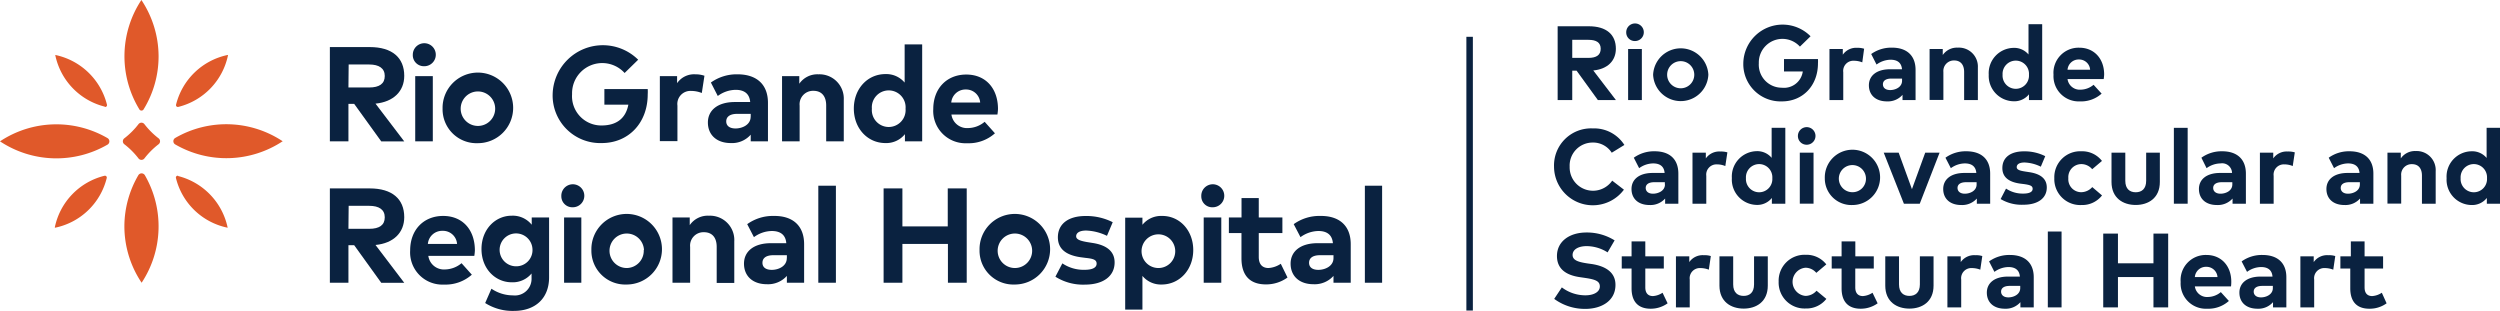 <svg xmlns="http://www.w3.org/2000/svg" viewBox="0 0 434.95 54.09"><defs><style>.cls-1{fill:#0a2240;}.cls-2{fill:#e0592a;}</style></defs><g id="Layer_2" data-name="Layer 2"><g id="LOGOS_GO_HERE" data-name="LOGOS GO HERE"><rect class="cls-1" x="255.12" y="6.4" width="1.13" height="47.63"/><path class="cls-1" d="M274.3,12.3h-.76v5.11H271V4.57h5.42c3.07,0,4.71,1.45,4.71,3.91,0,2.11-1.47,3.55-3.93,3.78l3.94,5.15H278Zm-.76-2.23h2.83c1.39,0,2.12-.51,2.12-1.59s-.77-1.55-2.12-1.55h-2.83Z"/><path class="cls-1" d="M282.93,5.62a1.53,1.53,0,1,1,1.52,1.52A1.49,1.49,0,0,1,282.93,5.62Zm2.72,11.79h-2.39V8.52h2.39Z"/><path class="cls-1" d="M287.61,13a4.81,4.81,0,0,1,9.61,0,4.81,4.81,0,0,1-9.61,0Zm7.16,0a2.36,2.36,0,1,0-4.72,0,2.36,2.36,0,1,0,4.72,0Z"/><path class="cls-1" d="M303.3,11A6.84,6.84,0,0,1,315,6.31l-1.85,1.8A4.11,4.11,0,0,0,306,11a4,4,0,0,0,4,4.26,3.3,3.3,0,0,0,3.65-2.83h-3.27V10.28h5.91a6.06,6.06,0,0,1,0,.73c0,3.89-2.64,6.63-6.27,6.63A6.49,6.49,0,0,1,303.3,11Z"/><path class="cls-1" d="M324.32,8.48,324,10.85a3.93,3.93,0,0,0-1.44-.28,1.77,1.77,0,0,0-1.87,2v4.84h-2.4V8.52h2.32v1a2.82,2.82,0,0,1,2.51-1.2A3.59,3.59,0,0,1,324.32,8.48Z"/><path class="cls-1" d="M333.27,12.17v5.24H331V16.5a3.38,3.38,0,0,1-2.7,1.14c-2,0-3.15-1.14-3.15-2.8s1.33-2.79,3.68-2.79h2.08c-.09-1.07-.73-1.66-2-1.66a4.24,4.24,0,0,0-2.43.84l-.93-1.83a6,6,0,0,1,3.63-1.11C331.67,8.29,333.27,9.6,333.27,12.17Zm-2.35,1.88v-.38h-1.83c-1.11,0-1.5.46-1.5,1s.39,1,1.27,1S330.92,15.18,330.92,14.05Z"/><path class="cls-1" d="M344.11,11.75v5.66h-2.39V12.52c0-1.28-.64-2-1.73-2a1.83,1.83,0,0,0-1.88,2v4.87h-2.4V8.52H338V9.57a3,3,0,0,1,2.62-1.28A3.3,3.3,0,0,1,344.11,11.75Z"/><path class="cls-1" d="M355.3,4.21v13.2H353v-1a3.26,3.26,0,0,1-2.66,1.21A4.41,4.41,0,0,1,346,13a4.4,4.4,0,0,1,4.3-4.67,3.25,3.25,0,0,1,2.62,1.15V4.21ZM353,13a2.3,2.3,0,1,0-4.59,0A2.3,2.3,0,1,0,353,13Z"/><path class="cls-1" d="M366,13.76h-6.29A2.14,2.14,0,0,0,362,15.6a3.57,3.57,0,0,0,2.24-.85l1.4,1.54a5.35,5.35,0,0,1-3.78,1.35A4.39,4.39,0,0,1,357.27,13a4.37,4.37,0,0,1,4.49-4.7c2.56,0,4.32,1.89,4.32,4.66A6.27,6.27,0,0,1,366,13.76Zm-2.36-1.63a1.91,1.91,0,0,0-1.93-1.78,1.94,1.94,0,0,0-2,1.78Z"/><path class="cls-1" d="M270.37,29a6.45,6.45,0,0,1,6.74-6.66,6.23,6.23,0,0,1,5.5,2.88l-2.2,1.35a3.84,3.84,0,0,0-3.32-1.77,4,4,0,0,0-4,4.2,4.06,4.06,0,0,0,7.4,2.43L282.53,33A6.75,6.75,0,0,1,270.37,29Z"/><path class="cls-1" d="M292,30.21v5.23H289.7v-.9a3.41,3.41,0,0,1-2.7,1.13c-2,0-3.15-1.13-3.15-2.79s1.33-2.79,3.68-2.79h2.08c-.09-1.07-.73-1.66-2-1.66a4.21,4.21,0,0,0-2.43.83l-.93-1.82a6,6,0,0,1,3.63-1.12C290.42,26.32,292,27.63,292,30.21Zm-2.35,1.88V31.7h-1.83c-1.11,0-1.5.47-1.5,1s.39,1,1.27,1S289.67,33.22,289.67,32.09Z"/><path class="cls-1" d="M300.53,26.51l-.36,2.38a3.74,3.74,0,0,0-1.44-.29,1.78,1.78,0,0,0-1.87,2v4.84h-2.4V26.56h2.32v1a2.84,2.84,0,0,1,2.51-1.2A3.85,3.85,0,0,1,300.53,26.51Z"/><path class="cls-1" d="M310.61,22.24v13.2h-2.34v-1a3.24,3.24,0,0,1-2.66,1.21,4.41,4.41,0,0,1-4.3-4.67,4.41,4.41,0,0,1,4.3-4.68,3.25,3.25,0,0,1,2.62,1.16V22.24ZM308.35,31a2.3,2.3,0,1,0-4.59,0,2.3,2.3,0,1,0,4.59,0Z"/><path class="cls-1" d="M312.8,23.65a1.53,1.53,0,1,1,1.52,1.53A1.51,1.51,0,0,1,312.8,23.65Zm2.72,11.79h-2.39V26.56h2.39Z"/><path class="cls-1" d="M317.48,31a4.81,4.81,0,1,1,4.8,4.67A4.62,4.62,0,0,1,317.48,31Zm7.16,0a2.36,2.36,0,1,0-2.36,2.44A2.33,2.33,0,0,0,324.64,31Z"/><path class="cls-1" d="M337.45,26.56,334,35.44h-2.76l-3.51-8.88h2.6l2.31,6.35,2.31-6.35Z"/><path class="cls-1" d="M346.25,30.21v5.23h-2.32v-.9a3.42,3.42,0,0,1-2.7,1.13c-2,0-3.15-1.13-3.15-2.79s1.33-2.79,3.68-2.79h2.08c-.09-1.07-.73-1.66-2-1.66a4.21,4.21,0,0,0-2.43.83l-.94-1.82a6,6,0,0,1,3.63-1.12C344.65,26.32,346.25,27.63,346.25,30.21Zm-2.36,1.88V31.7h-1.82c-1.11,0-1.5.47-1.5,1s.39,1,1.27,1S343.89,33.22,343.89,32.09Z"/><path class="cls-1" d="M348.07,34.63l.94-1.82a5.18,5.18,0,0,0,3,.87c1.1,0,1.63-.31,1.63-.83s-.44-.67-1.48-.82l-.72-.09c-2.05-.29-3.07-1.19-3.07-2.7,0-1.83,1.41-2.91,3.76-2.91a8,8,0,0,1,3.7.84L355.06,29a6.94,6.94,0,0,0-2.83-.73c-.91,0-1.36.32-1.36.81s.64.63,1.45.76l.78.12c1.93.3,3,1.15,3,2.66,0,1.83-1.5,3-4.07,3A7.12,7.12,0,0,1,348.07,34.63Z"/><path class="cls-1" d="M357.41,31a4.51,4.51,0,0,1,4.73-4.68A4.34,4.34,0,0,1,365.7,28L364,29.44a2.46,2.46,0,0,0-1.9-.89A2.27,2.27,0,0,0,359.85,31a2.25,2.25,0,0,0,2.22,2.44,2.61,2.61,0,0,0,1.94-.89l1.7,1.45a4.35,4.35,0,0,1-3.57,1.67A4.51,4.51,0,0,1,357.41,31Z"/><path class="cls-1" d="M367.36,31.66v-5.1h2.4v4.89c0,1.42.78,2,1.81,2s1.82-.57,1.82-2V26.56h2.38v5.1c0,2.8-2,4-4.2,4S367.36,34.46,367.36,31.66Z"/><path class="cls-1" d="M378.21,22.24h2.4v13.2h-2.4Z"/><path class="cls-1" d="M390.74,30.21v5.23h-2.32v-.9a3.43,3.43,0,0,1-2.71,1.13c-2,0-3.14-1.13-3.14-2.79s1.33-2.79,3.68-2.79h2.08a1.72,1.72,0,0,0-2-1.66,4.21,4.21,0,0,0-2.43.83L383,27.44a6,6,0,0,1,3.63-1.12C389.13,26.32,390.74,27.63,390.74,30.21Zm-2.36,1.88V31.7h-1.82c-1.11,0-1.51.47-1.51,1s.4,1,1.28,1S388.38,33.22,388.38,32.09Z"/><path class="cls-1" d="M399.25,26.51l-.36,2.38a3.75,3.75,0,0,0-1.45-.29,1.78,1.78,0,0,0-1.87,2v4.84h-2.39V26.56h2.32v1a2.84,2.84,0,0,1,2.5-1.2A3.87,3.87,0,0,1,399.25,26.51Z"/><path class="cls-1" d="M412.92,30.21v5.23H410.6v-.9a3.41,3.41,0,0,1-2.7,1.13c-2,0-3.15-1.13-3.15-2.79s1.33-2.79,3.68-2.79h2.08c-.09-1.07-.73-1.66-2-1.66a4.23,4.23,0,0,0-2.43.83l-.93-1.82a6,6,0,0,1,3.63-1.12C411.32,26.32,412.92,27.63,412.92,30.21Zm-2.35,1.88V31.7h-1.83c-1.11,0-1.5.47-1.5,1s.39,1,1.27,1S410.57,33.22,410.57,32.09Z"/><path class="cls-1" d="M423.76,29.79v5.65h-2.39V30.56c0-1.29-.64-2-1.73-2a1.82,1.82,0,0,0-1.88,2v4.86h-2.39V26.56h2.32v1a3,3,0,0,1,2.62-1.28A3.31,3.31,0,0,1,423.76,29.79Z"/><path class="cls-1" d="M435,22.24v13.2h-2.34v-1A3.24,3.24,0,0,1,430,35.67,4.4,4.4,0,0,1,425.66,31,4.4,4.4,0,0,1,430,26.32a3.25,3.25,0,0,1,2.62,1.16V22.24ZM432.69,31a2.3,2.3,0,1,0-4.59,0,2.3,2.3,0,1,0,4.59,0Z"/><path class="cls-1" d="M270.4,52,271.73,50a6.78,6.78,0,0,0,4.09,1.38c1.42,0,2.52-.56,2.52-1.55s-.94-1.24-2.72-1.5l-.82-.12c-2.25-.34-3.92-1.36-3.92-3.67,0-2.56,2.21-4.09,5.12-4.09a9.08,9.08,0,0,1,4.91,1.37l-1.22,2.09a6.88,6.88,0,0,0-3.63-1.09c-1.44,0-2.46.57-2.46,1.54s1.11,1.25,2.65,1.48l.72.1c2.29.36,4.09,1.38,4.09,3.62,0,2.83-2.49,4.18-5.25,4.18A9,9,0,0,1,270.4,52Z"/><path class="cls-1" d="M290.13,52.77a5,5,0,0,1-2.94.94c-2.2,0-3.33-1.25-3.33-3.55V46.72h-1.71V44.6h1.71V42h2.39V44.6h3.22v2.12h-3.22V50c0,1.11.59,1.51,1.33,1.51a3.39,3.39,0,0,0,1.67-.58Z"/><path class="cls-1" d="M297.65,44.55l-.35,2.37a4,4,0,0,0-1.45-.28,1.77,1.77,0,0,0-1.87,2v4.84h-2.4V44.6h2.32v1a2.82,2.82,0,0,1,2.51-1.2A3.59,3.59,0,0,1,297.65,44.55Z"/><path class="cls-1" d="M299.15,49.69V44.6h2.39v4.88c0,1.42.78,2,1.82,2s1.81-.58,1.81-2V44.6h2.39v5.09c0,2.81-2,4-4.2,4S299.15,52.5,299.15,49.69Z"/><path class="cls-1" d="M309.45,49a4.51,4.51,0,0,1,4.73-4.67A4.34,4.34,0,0,1,317.74,46L316,47.47a2.47,2.47,0,0,0-1.89-.89,2.46,2.46,0,0,0,0,4.9,2.58,2.58,0,0,0,1.93-.9L317.75,52a4.39,4.39,0,0,1-3.57,1.67A4.51,4.51,0,0,1,309.45,49Z"/><path class="cls-1" d="M326.67,52.77a5,5,0,0,1-2.94.94c-2.2,0-3.33-1.25-3.33-3.55V46.72h-1.72V44.6h1.72V42h2.39V44.6H326v2.12h-3.22V50c0,1.11.59,1.51,1.33,1.51a3.42,3.42,0,0,0,1.67-.58Z"/><path class="cls-1" d="M328,49.69V44.6h2.39v4.88c0,1.42.78,2,1.81,2s1.82-.58,1.82-2V44.6h2.38v5.09c0,2.81-2,4-4.2,4S328,52.5,328,49.69Z"/><path class="cls-1" d="M344.88,44.55l-.35,2.37a4,4,0,0,0-1.45-.28,1.77,1.77,0,0,0-1.87,2v4.84h-2.4V44.6h2.32v1a2.83,2.83,0,0,1,2.51-1.2A3.59,3.59,0,0,1,344.88,44.55Z"/><path class="cls-1" d="M353.83,48.24v5.24h-2.32v-.91a3.38,3.38,0,0,1-2.7,1.14c-2,0-3.14-1.14-3.14-2.8s1.33-2.79,3.67-2.79h2.08c-.09-1.07-.73-1.66-2-1.66a4.24,4.24,0,0,0-2.43.84l-.93-1.82a6,6,0,0,1,3.63-1.12C352.23,44.36,353.83,45.67,353.83,48.24Zm-2.35,1.88v-.38h-1.83c-1.11,0-1.5.47-1.5,1s.39,1,1.27,1S351.48,51.25,351.48,50.12Z"/><path class="cls-1" d="M356.28,40.28h2.39v13.2h-2.39Z"/><path class="cls-1" d="M377.22,40.64V53.48h-2.56V48.2h-6.18v5.28h-2.56V40.64h2.56v5.17h6.18V40.64Z"/><path class="cls-1" d="M388.15,49.83h-6.29a2.14,2.14,0,0,0,2.28,1.84,3.57,3.57,0,0,0,2.24-.85l1.4,1.54A5.35,5.35,0,0,1,384,53.71a4.39,4.39,0,0,1-4.61-4.65,4.37,4.37,0,0,1,4.49-4.7c2.56,0,4.32,1.89,4.32,4.66A6.27,6.27,0,0,1,388.15,49.83ZM385.8,48.2a1.92,1.92,0,0,0-1.94-1.78,1.94,1.94,0,0,0-2,1.78Z"/><path class="cls-1" d="M397.78,48.24v5.24h-2.32v-.91a3.38,3.38,0,0,1-2.7,1.14c-2,0-3.15-1.14-3.15-2.8s1.33-2.79,3.68-2.79h2.08c-.09-1.07-.73-1.66-2-1.66a4.21,4.21,0,0,0-2.43.84L390,45.48a6,6,0,0,1,3.63-1.12C396.18,44.36,397.78,45.67,397.78,48.24Zm-2.35,1.88v-.38H393.6c-1.11,0-1.5.47-1.5,1s.39,1,1.27,1S395.43,51.25,395.43,50.12Z"/><path class="cls-1" d="M406.29,44.55l-.35,2.37a4,4,0,0,0-1.45-.28,1.77,1.77,0,0,0-1.87,2v4.84h-2.4V44.6h2.32v1a2.82,2.82,0,0,1,2.51-1.2A3.59,3.59,0,0,1,406.29,44.55Z"/><path class="cls-1" d="M415.22,52.77a5,5,0,0,1-3,.94c-2.2,0-3.32-1.25-3.32-3.55V46.72h-1.72V44.6H409V42h2.39V44.6h3.22v2.12h-3.22V50c0,1.11.58,1.51,1.33,1.51a3.42,3.42,0,0,0,1.67-.58Z"/><path class="cls-1" d="M61.62,42.66h-1v6.53H57.39V32.78h6.94c3.91,0,6,1.85,6,5,0,2.7-1.87,4.54-5,4.84l5,6.58h-4Zm-1-2.85h3.61c1.78,0,2.71-.65,2.71-2s-1-2-2.71-2H60.66Z"/><path class="cls-1" d="M82.52,44.52h-8a2.74,2.74,0,0,0,2.91,2.36,4.61,4.61,0,0,0,2.87-1.09l1.79,2a6.91,6.91,0,0,1-4.84,1.72,5.61,5.61,0,0,1-5.89-5.94c0-3.58,2.34-6,5.74-6s5.52,2.42,5.52,6A7.83,7.83,0,0,1,82.52,44.52Zm-3-2.08A2.45,2.45,0,0,0,77,40.16a2.49,2.49,0,0,0-2.56,2.28Z"/><path class="cls-1" d="M95.53,37.83V48.25c0,3.64-2.38,5.84-6.12,5.84a8.88,8.88,0,0,1-5-1.37l1.09-2.49a6.69,6.69,0,0,0,3.75,1.16,2.9,2.9,0,0,0,3.23-3v-.81A4.23,4.23,0,0,1,89,49.11c-2.77,0-5.23-2.3-5.23-5.78s2.46-5.8,5.23-5.8a4.22,4.22,0,0,1,3.51,1.57V37.83Zm-2.89,5.5a2.86,2.86,0,1,0-2.85,3A2.82,2.82,0,0,0,92.64,43.33Z"/><path class="cls-1" d="M97.66,34.12a2,2,0,1,1,2,1.94A1.91,1.91,0,0,1,97.66,34.12Zm3.48,15.07h-3V37.83h3Z"/><path class="cls-1" d="M102.89,43.5a6.14,6.14,0,1,1,6.13,6A5.89,5.89,0,0,1,102.89,43.5Zm9.15,0a3,3,0,1,0-3,3.13A3,3,0,0,0,112,43.5Z"/><path class="cls-1" d="M127.75,42v7.23h-3.06V42.94c0-1.64-.82-2.54-2.22-2.54a2.33,2.33,0,0,0-2.4,2.56v6.23H117V37.83h3v1.34a3.8,3.8,0,0,1,3.34-1.64A4.23,4.23,0,0,1,127.75,42Z"/><path class="cls-1" d="M139.9,42.49v6.7h-3V48a4.38,4.38,0,0,1-3.46,1.45c-2.52,0-4-1.45-4-3.58s1.7-3.56,4.7-3.56h2.66c-.11-1.37-.93-2.12-2.53-2.12a5.35,5.35,0,0,0-3.1,1.07L130,39a7.63,7.63,0,0,1,4.64-1.43C137.85,37.53,139.9,39.2,139.9,42.49Zm-3,2.41v-.5h-2.33c-1.42,0-1.92.6-1.92,1.32s.5,1.23,1.63,1.23S136.89,46.34,136.89,44.9Z"/><path class="cls-1" d="M142.37,32.31h3.06V49.19h-3.06Z"/><path class="cls-1" d="M168.19,32.78V49.19h-3.27V42.44H157v6.75h-3.27V32.78H157v6.61h7.89V32.78Z"/><path class="cls-1" d="M170.42,43.5a6.14,6.14,0,1,1,6.12,6A5.89,5.89,0,0,1,170.42,43.5Zm9.15,0a3,3,0,1,0-3,3.13A3,3,0,0,0,179.57,43.5Z"/><path class="cls-1" d="M183.62,48.14l1.21-2.32a6.59,6.59,0,0,0,3.87,1.12c1.41,0,2.09-.4,2.09-1.07s-.56-.86-1.89-1l-.92-.12c-2.61-.38-3.93-1.52-3.93-3.46,0-2.33,1.81-3.71,4.81-3.71a10.13,10.13,0,0,1,4.73,1.08l-1,2.37a9,9,0,0,0-3.62-.92c-1.16,0-1.74.41-1.74,1s.81.81,1.86,1l1,.16c2.46.38,3.83,1.47,3.83,3.39,0,2.35-1.92,3.86-5.2,3.86A9,9,0,0,1,183.62,48.14Z"/><path class="cls-1" d="M207.6,43.5c0,3.41-2.37,6-5.5,6A4.16,4.16,0,0,1,198.76,48v5.87h-3v-16h3v1.24a4.16,4.16,0,0,1,3.39-1.54C205.23,37.53,207.6,40.09,207.6,43.5Zm-3.14,0a2.93,2.93,0,1,0-2.93,3.13A2.92,2.92,0,0,0,204.46,43.5Z"/><path class="cls-1" d="M209,34.12A2,2,0,1,1,211,36.06,1.9,1.9,0,0,1,209,34.12Zm3.48,15.07h-3.06V37.83h3.06Z"/><path class="cls-1" d="M224,48.28a6.31,6.31,0,0,1-3.76,1.2c-2.81,0-4.25-1.59-4.25-4.54V40.55h-2.19V37.83H216V34.46H219v3.37h4.11v2.72H219V44.7c0,1.42.75,1.93,1.7,1.93a4.3,4.3,0,0,0,2.13-.74Z"/><path class="cls-1" d="M235,42.49v6.7h-3V48a4.38,4.38,0,0,1-3.46,1.45c-2.52,0-4-1.45-4-3.58s1.7-3.56,4.7-3.56h2.66c-.12-1.37-.94-2.12-2.53-2.12a5.41,5.41,0,0,0-3.11,1.07L225.08,39a7.63,7.63,0,0,1,4.64-1.43C232.94,37.53,235,39.2,235,42.49Zm-3,2.41v-.5h-2.33c-1.42,0-1.92.6-1.92,1.32s.5,1.23,1.62,1.23S232,46.34,232,44.9Z"/><path class="cls-1" d="M237.46,32.31h3V49.19h-3Z"/><path class="cls-1" d="M61.62,18.07h-1v6.52H57.39V8.19h6.94c3.91,0,6,1.85,6,5,0,2.69-1.87,4.53-5,4.84l5,6.57h-4Zm-1-2.85h3.61c1.78,0,2.71-.66,2.71-2s-1-2-2.71-2H60.66Z"/><path class="cls-1" d="M71.82,9.52a2,2,0,1,1,1.94,2A1.92,1.92,0,0,1,71.82,9.52ZM75.3,24.59H72.24V13.24H75.3Z"/><path class="cls-1" d="M77,18.91a6.14,6.14,0,1,1,6.13,6A5.9,5.9,0,0,1,77,18.91Zm9.15,0a3,3,0,1,0-6,0,3,3,0,1,0,6,0Z"/><path class="cls-1" d="M96.15,16.39a8.74,8.74,0,0,1,14.88-6l-2.36,2.31a5.25,5.25,0,0,0-9.14,3.68,5.09,5.09,0,0,0,5.12,5.45c2.68,0,4.23-1.29,4.67-3.62h-4.17V15.49h7.54a7.19,7.19,0,0,1,0,.92c0,5-3.36,8.48-8,8.48A8.28,8.28,0,0,1,96.15,16.39Z"/><path class="cls-1" d="M122.56,13.18l-.46,3a5,5,0,0,0-1.85-.36,2.27,2.27,0,0,0-2.39,2.56v6.18H114.8V13.24h3v1.23A3.59,3.59,0,0,1,121,12.93,4.71,4.71,0,0,1,122.56,13.18Z"/><path class="cls-1" d="M133.61,17.9v6.69h-3V23.43a4.31,4.31,0,0,1-3.45,1.46c-2.52,0-4-1.46-4-3.58s1.7-3.56,4.7-3.56h2.66c-.12-1.37-.94-2.12-2.53-2.12a5.34,5.34,0,0,0-3.11,1.07l-1.2-2.34a7.69,7.69,0,0,1,4.64-1.43C131.56,12.93,133.61,14.61,133.61,17.9Zm-3,2.4v-.49h-2.34c-1.41,0-1.92.6-1.92,1.31s.51,1.23,1.63,1.23S130.6,21.74,130.6,20.3Z"/><path class="cls-1" d="M146.8,17.36v7.23h-3.06V18.35c0-1.64-.82-2.55-2.22-2.55a2.34,2.34,0,0,0-2.4,2.57v6.22h-3.06V13.24h3v1.33a3.82,3.82,0,0,1,3.34-1.64A4.23,4.23,0,0,1,146.8,17.36Z"/><path class="cls-1" d="M160.44,7.72V24.59h-3V23.34a4.16,4.16,0,0,1-3.39,1.55c-3.13,0-5.5-2.57-5.5-6s2.37-6,5.5-6a4.16,4.16,0,0,1,3.34,1.48V7.72Zm-2.89,11.19a2.94,2.94,0,1,0-5.86,0,2.94,2.94,0,1,0,5.86,0Z"/><path class="cls-1" d="M173.53,19.93h-8a2.73,2.73,0,0,0,2.91,2.35,4.55,4.55,0,0,0,2.87-1.09l1.79,2a6.85,6.85,0,0,1-4.84,1.73,5.62,5.62,0,0,1-5.89-5.95c0-3.57,2.34-6,5.74-6s5.52,2.43,5.52,6A7.83,7.83,0,0,1,173.53,19.93Zm-3-2.09a2.45,2.45,0,0,0-2.47-2.27,2.49,2.49,0,0,0-2.56,2.27Z"/><path class="cls-2" d="M9.57,39.62a11.67,11.67,0,0,0,9-8.65.32.32,0,0,0-.39-.39,11.67,11.67,0,0,0-8.65,9Z"/><path class="cls-2" d="M18.22,18.6a.32.32,0,0,0,.39-.39,11.75,11.75,0,0,0-9-8.65,11.67,11.67,0,0,0,8.65,9Z"/><path class="cls-2" d="M21.64,39.38a17.64,17.64,0,0,0,3,9.81,17.78,17.78,0,0,0,.56-18.71.66.66,0,0,0-1.13,0A17.68,17.68,0,0,0,21.64,39.38Z"/><path class="cls-2" d="M39.63,9.56a11.71,11.71,0,0,0-9,8.65.32.32,0,0,0,.39.39,11.71,11.71,0,0,0,8.65-9Z"/><path class="cls-2" d="M27.61,24.08a13.45,13.45,0,0,1-2.5-2.5.65.65,0,0,0-1,0,13.45,13.45,0,0,1-2.5,2.5.65.65,0,0,0,0,1,13.45,13.45,0,0,1,2.5,2.5.65.65,0,0,0,1,0,13.45,13.45,0,0,1,2.5-2.5A.65.65,0,0,0,27.61,24.08Z"/><path class="cls-2" d="M31,30.58a.32.32,0,0,0-.39.39,11.67,11.67,0,0,0,9,8.65,11.75,11.75,0,0,0-8.65-9Z"/><path class="cls-2" d="M49.2,24.59A17.72,17.72,0,0,0,30.49,24a.65.65,0,0,0,0,1.13,17.75,17.75,0,0,0,18.71-.57Z"/><path class="cls-2" d="M24.6,0a17.74,17.74,0,0,0-.37,19A.43.43,0,0,0,25,19a17.59,17.59,0,0,0,2.59-9.23A17.71,17.71,0,0,0,24.6,0Z"/><path class="cls-2" d="M0,24.59a17.75,17.75,0,0,0,18.71.57.66.66,0,0,0,0-1.13A17.72,17.72,0,0,0,0,24.59Z"/></g></g></svg>